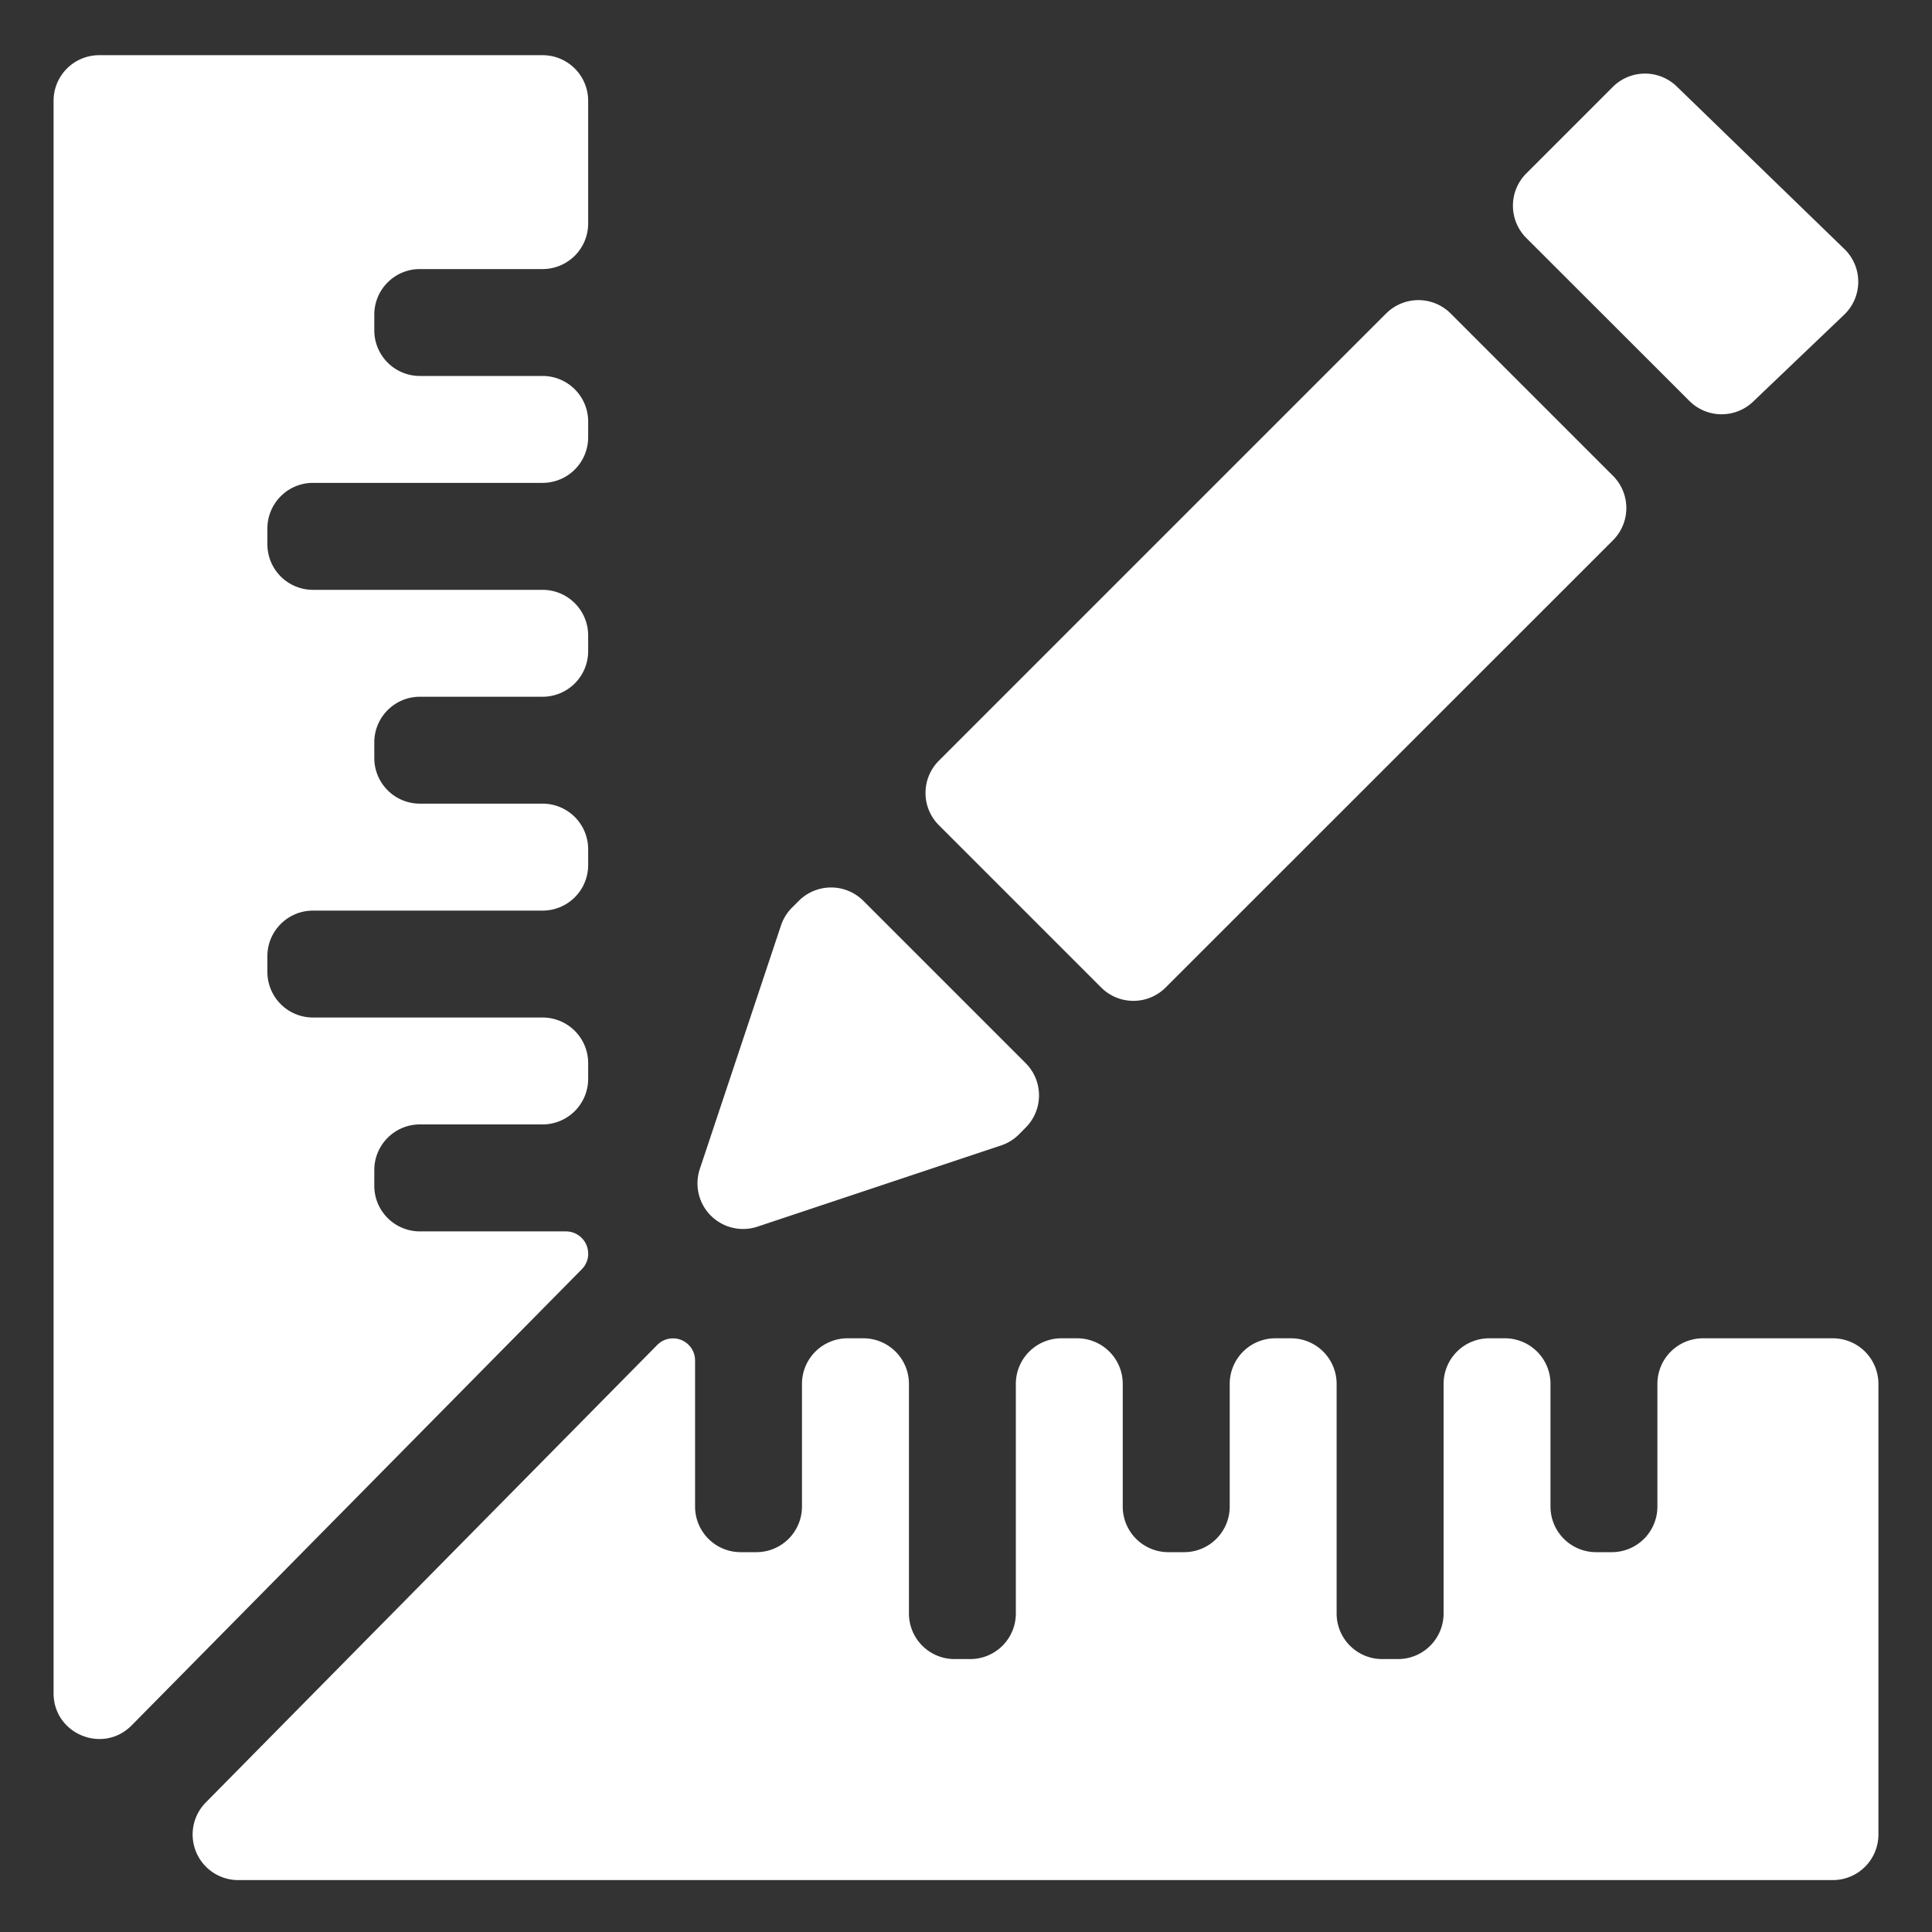 <svg width="30" height="30" fill="none" xmlns="http://www.w3.org/2000/svg"><rect width="100%" height="100%" fill="#333333" stroke="none"/><path d="M9.133 19.466a.345.345 0 0 0-.345-.345H6.52a.708.708 0 0 1-.708-.709v-.243c0-.391.317-.709.708-.709h1.904a.708.708 0 0 0 .709-.708v-.243a.708.708 0 0 0-.709-.709H4.86a.708.708 0 0 1-.708-.708v-.244c0-.391.317-.708.708-.708h3.564a.708.708 0 0 0 .709-.709v-.243a.708.708 0 0 0-.709-.709H6.52a.708.708 0 0 1-.708-.708v-.244c0-.39.317-.708.708-.708h1.904a.708.708 0 0 0 .709-.708v-.244a.708.708 0 0 0-.709-.708H4.86a.708.708 0 0 1-.708-.709v-.243c0-.391.317-.709.708-.709h3.564a.708.708 0 0 0 .709-.708v-.244a.708.708 0 0 0-.709-.708H6.52a.708.708 0 0 1-.708-.708v-.244c0-.391.317-.708.708-.708h1.904a.708.708 0 0 0 .709-.709V1.565a.708.708 0 0 0-.709-.708H1.54a.708.708 0 0 0-.708.708v24.728c0 .634.768.949 1.213.498l6.99-7.083a.345.345 0 0 0 .099-.242Zm16.603 3.927a.708.708 0 0 1-.708.709h-.244a.708.708 0 0 1-.708-.709V21.49a.708.708 0 0 0-.709-.709h-.243a.708.708 0 0 0-.708.709v3.564a.708.708 0 0 1-.709.708h-.243a.708.708 0 0 1-.709-.708V21.49a.708.708 0 0 0-.708-.709h-.244a.708.708 0 0 0-.708.709v1.903a.708.708 0 0 1-.709.709h-.243a.708.708 0 0 1-.709-.709V21.49a.708.708 0 0 0-.708-.709h-.243a.708.708 0 0 0-.709.709v3.564a.708.708 0 0 1-.708.708h-.244a.708.708 0 0 1-.708-.708V21.49a.708.708 0 0 0-.709-.709h-.243a.708.708 0 0 0-.709.709v1.903a.708.708 0 0 1-.708.709h-.243a.708.708 0 0 1-.709-.709v-2.269a.343.343 0 0 0-.587-.24l-7.01 7.104a.708.708 0 0 0 .503 1.206h24.76a.708.708 0 0 0 .709-.709V21.49a.708.708 0 0 0-.709-.709h-2.014a.708.708 0 0 0-.709.709v1.903ZM23.7 2.693a.709.709 0 0 0 0 1.002l2.532 2.53a.708.708 0 0 0 .99.012l1.414-1.35a.708.708 0 0 0 .004-1.02l-2.603-2.524a.708.708 0 0 0-.994.007L23.7 2.693ZM12.298 14.094a.707.707 0 0 0-.171.277l-1.26 3.78a.708.708 0 0 0 .896.896l3.78-1.26a.708.708 0 0 0 .277-.17l.106-.107a.708.708 0 0 0 0-1.002l-2.52-2.52a.709.709 0 0 0-1.002 0l-.106.106Zm9.226-9.226a.708.708 0 0 1 1.002 0l2.52 2.52a.708.708 0 0 1 0 1.002L18.1 15.334a.708.708 0 0 1-1.001 0l-2.52-2.52a.708.708 0 0 1 0-1.002l6.944-6.944Z" fill="#fff"/></svg>